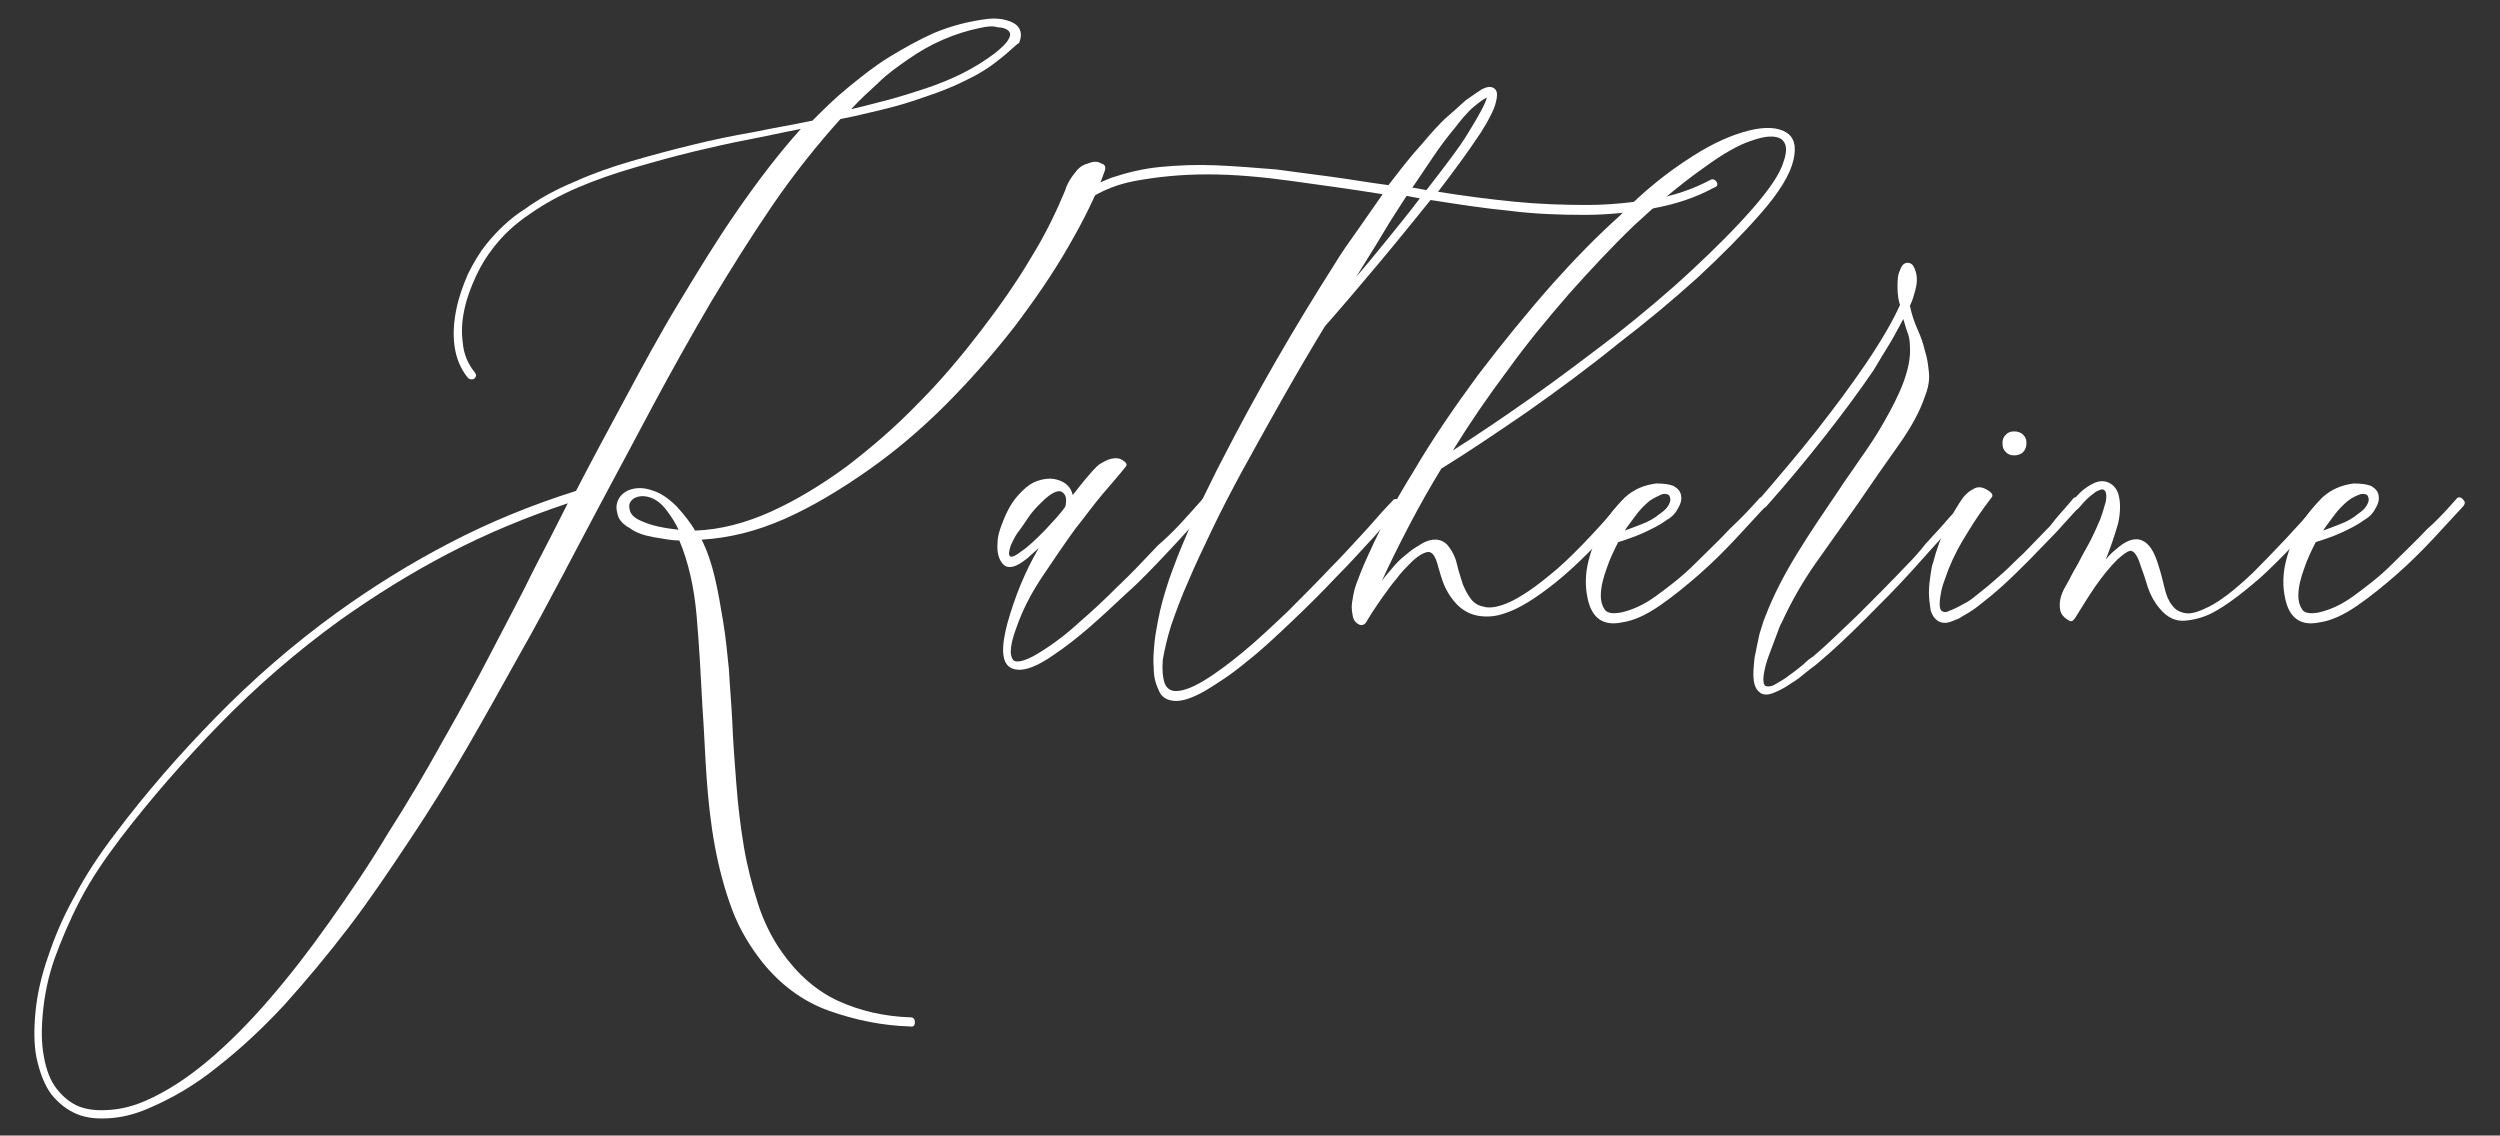 <?xml version="1.0" encoding="utf-8"?>
<!-- Generator: Adobe Illustrator 24.1.0, SVG Export Plug-In . SVG Version: 6.00 Build 0)  -->
<svg version="1.1" id="Layer_1" xmlns="http://www.w3.org/2000/svg" xmlns:xlink="http://www.w3.org/1999/xlink" x="0px" y="0px"
	 viewBox="0 0 302.5 137.4" style="enable-background:new 0 0 302.5 137.4;" xml:space="preserve">
<rect x="0" y="0" width="302.5" height="137.4" fill="#333333" stroke="none"/>
<style type="text/css">
	.st0{fill:#FFFFFF;}
</style>
<g>
	<path class="st0" d="M120.9,7.2c-1.2,1-2.7,1.9-4.2,2.6c-1.6,0.8-3.2,1.4-5,2c-1.7,0.6-3.4,1.1-5.1,1.5c-1.7,0.4-3.3,0.8-4.9,1.1
		c-2.8,3.1-5.6,6.6-8.2,10.4c-2.6,3.8-5.1,7.8-7.5,11.8c-2.4,4.1-4.7,8.2-6.9,12.3c-2.2,4.1-4.3,8.1-6.3,11.8
		c-1.4,2.6-2.9,5.5-4.6,8.7c-1.7,3.2-3.5,6.6-5.5,10.1c-2,3.6-4,7.2-6.2,11c-2.2,3.8-4.5,7.5-6.9,11.1c-2.4,3.6-4.8,7.2-7.4,10.6
		c-2.6,3.4-5.2,6.5-7.8,9.4c-2.7,2.9-5.4,5.4-8.1,7.5c-2.7,2.2-5.5,3.8-8.3,5c-1.6,0.7-3.2,1.1-4.7,1.2c-1.5,0.1-2.8,0-4-0.5
		c-1.2-0.5-2.2-1.3-3.1-2.4c-0.8-1.1-1.4-2.6-1.8-4.5c-0.3-1.6-0.3-3.5-0.1-5.5c0.2-2.1,0.7-4.3,1.5-6.6c0.8-2.4,1.8-4.8,3.2-7.3
		c1.3-2.5,3-5.1,5-7.7c3.6-4.8,7.7-9.5,12.1-14c4.4-4.5,9.3-8.8,14.7-12.7c4.3-3.1,8.8-5.9,13.6-8.4c4.8-2.5,9.9-4.6,15.3-6.3
		c1.8-3.5,3.8-7.2,5.9-11.1c2.1-3.9,4.2-7.8,6.5-11.6s4.6-7.6,7.1-11.2c2.5-3.6,5-6.9,7.7-9.9c-2.1,0.4-4.3,0.9-6.4,1.3
		c-2.1,0.4-4.3,0.9-6.4,1.4c-2.5,0.6-5,1.3-7.4,2c-2.4,0.7-4.7,1.5-6.8,2.4c-2.1,0.9-4.1,2-5.8,3.2c-1.8,1.2-3.3,2.6-4.5,4.2
		c-0.7,0.9-1.4,2-2,3.3c-0.6,1.3-1.1,2.6-1.4,4c-0.3,1.4-0.4,2.7-0.2,4.1c0.1,1.3,0.6,2.5,1.4,3.5c0.1,0.1,0.2,0.3,0.2,0.4
		c0,0.2-0.1,0.3-0.2,0.4c-0.1,0.1-0.2,0.1-0.4,0.1c-0.2,0-0.3-0.1-0.4-0.2c-0.9-1.1-1.4-2.4-1.6-3.8c-0.2-1.4-0.1-2.9,0.2-4.4
		c0.3-1.5,0.8-2.9,1.4-4.3c0.7-1.4,1.4-2.6,2.2-3.6c1.3-1.6,2.8-3.1,4.7-4.3c1.8-1.3,3.8-2.4,6-3.3c2.2-1,4.5-1.8,6.9-2.5
		c2.4-0.7,5-1.4,7.5-2c2.4-0.6,4.9-1.1,7.2-1.5c2.4-0.5,4.8-0.9,7.2-1.4c1.3-1.3,2.7-2.7,4.3-4c1.6-1.3,3.2-2.6,5-3.7
		c1.8-1.1,3.6-2.1,5.4-2.9c1.9-0.8,3.8-1.3,5.7-1.6c1.1-0.2,2.1-0.2,2.9,0c0.8,0.2,1.4,0.5,1.7,1c0.3,0.5,0.3,1.1,0,1.8
		C122.8,5.5,122.1,6.3,120.9,7.2z M17.6,133.2c2.5-1.1,5-2.7,7.5-4.8c2.5-2.1,5-4.6,7.5-7.5c2.5-2.9,4.9-6,7.3-9.4
		c2.4-3.4,4.8-6.9,7-10.6c2.3-3.6,4.5-7.3,6.6-11.1c2.1-3.7,4.1-7.3,5.9-10.8c1.8-3.5,3.6-6.8,5.1-9.9c1.6-3.1,3-5.8,4.2-8.2
		c-5.1,1.7-9.9,3.7-14.5,6.1c-4.6,2.4-8.9,5.1-13,8c-5.4,3.9-10.2,8.1-14.6,12.6s-8.4,9.1-12,13.8c-1.9,2.5-3.6,5-4.9,7.5
		c-1.3,2.5-2.3,4.9-3.1,7.1c-0.8,2.3-1.2,4.4-1.4,6.4c-0.2,2-0.2,3.8,0.1,5.4c0.3,1.7,0.8,3,1.6,4c0.8,1,1.7,1.7,2.7,2.1
		c1.1,0.4,2.2,0.5,3.6,0.4C14.8,134.2,16.2,133.8,17.6,133.2z M133.3,19.8c0.4,0.1,0.5,0.4,0.4,0.8c-1,2.9-2.5,5.9-4.4,9.2
		c-1.9,3.3-4.1,6.5-6.6,9.8c-2.5,3.2-5.3,6.4-8.3,9.4s-6.2,5.7-9.5,8c-3.3,2.3-6.6,4.3-10,5.8c-3.4,1.5-6.7,2.3-10,2.5
		c0.7,1.4,1.2,2.9,1.6,4.6c0.4,1.7,0.7,3.5,1,5.3C87.8,77,88,79,88.2,81c0.1,2,0.3,4.1,0.4,6.2c0.1,2.6,0.3,5.1,0.5,7.7
		c0.2,2.6,0.5,5.1,0.9,7.5c0.4,2.4,1,4.7,1.7,6.9c0.7,2.2,1.7,4.2,2.9,5.9c1.9,2.7,4.2,4.7,6.8,5.9c2.6,1.2,5.6,1.9,8.8,2
		c0.3,0,0.5,0.2,0.5,0.6c0,0.4-0.2,0.6-0.6,0.5c-3.4-0.1-6.7-0.8-9.8-1.9c-3.1-1.1-5.8-3.1-8-5.8c-1.5-1.9-2.8-4-3.7-6.4
		c-0.9-2.4-1.6-5-2.1-7.7c-0.5-2.7-0.8-5.5-1-8.3c-0.2-2.9-0.3-5.7-0.5-8.5c-0.2-3.9-0.4-7.5-0.7-11c-0.3-3.5-1-6.6-2.1-9.2
		c-0.9,0-1.9-0.2-3.1-0.4c-1.1-0.2-2.1-0.5-2.9-1.1c-0.9-0.5-1.4-1.1-1.5-1.8c-0.2-0.7-0.1-1.3,0.2-1.8c0.3-0.5,0.8-0.9,1.5-1.1
		c0.7-0.2,1.5-0.2,2.4,0.1c1.1,0.3,2.1,1,3.1,2c0.9,1,1.7,2,2.2,2.9c3-0.1,6.1-0.9,9.2-2.3c3.1-1.4,6.2-3.3,9.2-5.5
		c3-2.3,5.9-4.8,8.6-7.6c2.8-2.8,5.3-5.8,7.6-8.8c2.3-3,4.4-6,6.1-8.9c1.8-2.9,3.1-5.7,4.1-8.1c0.1-0.4,0.3-0.8,0.6-1.3
		c0.3-0.5,0.6-0.8,0.9-1.2c0.3-0.3,0.7-0.6,1.2-0.7C132.3,19.5,132.8,19.5,133.3,19.8z M77.3,62.9c0.6,0.3,1.4,0.6,2.3,0.8
		c0.9,0.2,1.7,0.3,2.5,0.4c-0.3-0.7-0.8-1.5-1.4-2.3c-0.6-0.8-1.2-1.3-2-1.6c-0.6-0.2-1.1-0.2-1.5-0.1c-0.4,0.1-0.7,0.3-0.9,0.6
		c-0.2,0.3-0.2,0.6-0.1,1C76.3,62.2,76.7,62.6,77.3,62.9z M118.5,3.4c-1.5,0.3-3,0.8-4.4,1.4s-2.8,1.4-4.1,2.3
		c-1.3,0.9-2.6,1.8-3.7,2.9c-1.2,1.1-2.3,2.1-3.3,3.2c1.4-0.3,2.8-0.7,4.4-1.1c1.5-0.4,3.1-0.9,4.6-1.4c1.5-0.5,3-1.1,4.4-1.8
		c1.4-0.7,2.7-1.5,3.9-2.4c0.9-0.7,1.5-1.3,1.7-1.7c0.3-0.5,0.3-0.8,0-1.1c-0.2-0.2-0.7-0.4-1.3-0.4C120.1,3.1,119.4,3.2,118.5,3.4z
		"/>
	<path class="st0" d="M145.5,60.4c0.2-0.3,0.5-0.3,0.8,0c0.3,0.3,0.3,0.5,0.1,0.8c-1.7,1.9-3.4,3.8-5.1,5.6c-1.7,1.8-3.3,3.5-5,5
		c-1.6,1.5-3.1,2.9-4.6,4.2c-1.4,1.2-2.8,2.3-4,3.1c-2.5,1.8-4.3,2.3-5.4,1.7s-1.2-2.4-0.4-5.4c0.9-3.2,2.1-6.2,3.8-9.1
		c-0.3,0.3-0.7,0.6-1,0.9c-0.3,0.3-0.7,0.6-1,0.8c-1,0.7-1.8,0.8-2.3,0.3c-0.5-0.5-0.8-1.4-0.7-2.6c0-0.7,0.2-1.4,0.5-2.2
		c0.3-0.8,0.6-1.5,1-2.2c0.4-0.7,0.9-1.3,1.5-1.9s1.2-1,1.8-1.2c0.9-0.3,1.7-0.4,2.6-0.1s1.5,0.9,1.7,1.8c0.5-0.6,1-1.3,1.6-2
		c0.6-0.7,1.1-1.3,1.6-1.7c0.5-0.3,1-0.6,1.5-0.7c0.5-0.1,1-0.1,1.5,0.3c0.4,0.3,0.4,0.5,0.1,0.8c-0.7,0.9-1.6,1.9-2.7,3.2
		c-1.1,1.3-2.1,2.7-3.3,4.2c-1.3,1.8-2.6,3.7-4,5.8c-1.4,2.1-2.4,4.1-3.1,6.1c-0.5,1.3-0.7,2.3-0.7,2.9s0.2,1.1,0.5,1.2
		c0.4,0.1,0.9,0,1.6-0.3c0.7-0.3,1.5-0.8,2.4-1.4c1.2-0.8,2.5-1.8,3.9-3.1c1.4-1.2,2.9-2.6,4.5-4.2c1.6-1.5,3.2-3.2,4.9-5
		C142.2,64.2,143.8,62.3,145.5,60.4z M123.6,66.7c0.9-0.6,1.8-1.5,2.8-2.5c1-1.1,1.9-2,2.5-2.9c0.2-0.8,0.1-1.4-0.3-1.7
		c-0.3-0.3-0.9-0.2-1.7,0.4c-0.4,0.3-0.8,0.7-1.3,1.2c-0.5,0.5-0.9,1-1.3,1.6c-0.4,0.6-0.8,1.2-1.2,1.7c-0.4,0.6-0.6,1.1-0.8,1.5
		C121.8,67.5,122.2,67.8,123.6,66.7z"/>
	<path class="st0" d="M206.9,21.8c0.3-0.2,0.6-0.1,0.8,0.2c0.2,0.3,0.1,0.6-0.3,0.7c-2.2,1.2-4.6,2-7.3,2.5
		c-2.7,0.5-5.5,0.8-8.4,0.8c-2.9,0-6-0.1-9.1-0.5c-3.1-0.3-6.3-0.8-9.5-1.3c-2.1,2.6-4.2,5.2-6.3,7.7c-2.1,2.5-4.3,5.1-6.5,7.6
		c-1.7,2.8-3.4,5.7-5.1,8.7c-1.7,3-3.3,5.9-4.9,8.8c-1.3,2.4-2.5,4.7-3.6,7c-1.1,2.3-2.1,4.4-2.9,6.3c-0.9,2-1.5,3.7-2.1,5.4
		c-0.5,1.6-0.8,3-1,4.1c-0.1,1.3,0,2.2,0.2,2.8c0.2,0.6,0.6,0.9,1.1,1c0.9,0.1,2.1-0.3,3.6-1.2c1.5-0.9,3.1-2.1,4.8-3.5
		c1.7-1.4,3.5-3.1,5.4-4.9c1.8-1.8,3.6-3.6,5.2-5.3c1.7-1.7,3.1-3.3,4.5-4.8c1.3-1.5,2.3-2.6,3-3.3c0.2-0.3,0.5-0.3,0.8,0
		c0.3,0.3,0.3,0.5,0.1,0.8c-0.7,0.8-1.8,2-3.1,3.5c-1.4,1.5-2.9,3.2-4.6,4.9c-1.7,1.8-3.5,3.6-5.4,5.4c-1.9,1.8-3.7,3.5-5.5,4.9
		c-1.8,1.5-3.5,2.6-5,3.5c-1.6,0.9-2.8,1.3-3.8,1.2c-0.9-0.1-1.5-0.5-1.8-1.3c-0.4-0.8-0.6-1.7-0.6-2.7c-0.1-1,0-2,0.1-3.1
		c0.1-1,0.3-1.9,0.4-2.5c0.3-1.7,0.8-3.4,1.4-5.2c0.6-1.7,1.3-3.5,2-5.1c0.7-1.7,1.4-3.3,2.2-4.9c0.8-1.6,1.5-3.1,2.2-4.4
		c4.1-8,8.6-15.8,13.5-23.5c0.9-1.5,1.9-2.9,2.9-4.3c1-1.4,2-2.9,3-4.3c-3.7-0.6-7.4-1.1-11-1.6c-3.6-0.5-7-0.8-10.2-0.8
		c-3.2,0-6.1,0.3-8.8,0.8s-5,1.6-6.9,3.2c-0.1,0.1-0.3,0.2-0.4,0.1c-0.2,0-0.3-0.1-0.4-0.2c-0.1-0.1-0.1-0.2-0.1-0.4
		c0-0.1,0.1-0.3,0.2-0.4c1.4-1.2,3-2,4.8-2.7c1.8-0.6,3.8-1.1,5.9-1.3c2.1-0.2,4.4-0.3,6.7-0.2c2.4,0.1,4.8,0.3,7.3,0.5
		c2.3,0.3,4.5,0.6,6.8,0.9c2.2,0.3,4.5,0.7,6.8,1c1-1.3,2-2.6,3.1-3.9c1.1-1.2,2.1-2.5,3.3-3.7c0.2-0.2,0.6-0.6,1.2-1.1
		c0.6-0.5,1.2-1.1,1.8-1.6c0.7-0.5,1.3-0.9,1.9-1.3c0.6-0.3,1.1-0.4,1.5-0.1c0.3,0.2,0.4,0.6,0.3,1.2s-0.3,1.2-0.6,1.8
		c-0.3,0.6-0.6,1.2-1,1.8c-0.3,0.6-0.6,0.9-0.7,1.1c-0.6,0.9-1.3,1.9-2.1,3c-0.8,1.1-1.7,2.3-2.7,3.6c3.1,0.5,6.2,0.9,9.2,1.2
		c3,0.3,6,0.4,8.8,0.4c2.8,0,5.5-0.3,8-0.7C202.5,23.7,204.8,22.9,206.9,21.8z M164.1,33.5c1.3-1.5,2.6-3.1,3.9-4.7
		c1.3-1.6,2.6-3.2,3.8-4.8l-1.6-0.3c-0.9,1.4-1.9,2.9-2.9,4.6C166.3,30,165.2,31.7,164.1,33.5z M172.6,23c1.1-1.4,2-2.6,2.9-3.8
		c0.9-1.2,1.6-2.2,2.2-3.2c1.3-2.1,2.1-3.6,2.2-4.2c-0.6,0.3-1.2,0.8-1.9,1.4c-0.7,0.7-1.3,1.4-1.9,2.2c-1,1.2-1.9,2.4-2.7,3.6
		c-0.8,1.2-1.7,2.5-2.5,3.7L172.6,23z"/>
	<path class="st0" d="M204.8,18.9c2.5-1.6,4.8-2.6,6.8-3.1c2-0.5,3.5-0.4,4.5,0.2c1,0.6,1.3,1.7,0.9,3.4c-0.4,1.7-1.7,3.9-4.1,6.6
		c-2.1,2.4-4.6,4.9-7.5,7.6c-3,2.7-6.1,5.3-9.5,7.9c-3.7,3-7.5,5.8-11.2,8.4c-3.8,2.6-7.2,4.9-10.3,6.8c-1.4,2.3-2.7,4.6-3.9,6.9
		c-1.2,2.3-2.3,4.5-3.3,6.7c0.4-0.6,0.9-1.1,1.3-1.6c0.4-0.5,0.9-1,1.4-1.4c0.4-0.3,0.8-0.7,1.3-1c0.5-0.3,0.9-0.6,1.4-0.8
		c1.1-0.4,1.9-0.2,2.5,0.4c0.6,0.7,1,1.5,1.2,2.4c0.2,0.9,0.5,1.7,0.7,2.4c0.3,0.7,0.6,1.3,1,1.8c0.4,0.5,0.9,0.8,1.5,0.9
		c0.6,0.2,1.4,0.1,2.3-0.2c1.5-0.5,3.4-1.7,5.7-3.6c2.4-1.9,5.3-5,8.9-9.1c0.2-0.3,0.5-0.3,0.8,0c0.3,0.2,0.3,0.5,0.1,0.8
		c-3.6,4.2-6.6,7.2-9.1,9.2c-2.5,2-4.5,3.2-6.1,3.7c-1.1,0.4-2.2,0.5-3.3,0.3c-1.1-0.2-2.1-0.8-2.9-1.8c-0.5-0.6-0.9-1.3-1.2-2
		c-0.3-0.8-0.5-1.5-0.7-2.2c-0.3-1.2-0.7-1.8-1.3-1.7c-0.5,0.1-1.2,0.5-2,1.3c-0.6,0.6-1.2,1.2-1.7,1.9c-0.6,0.7-1.1,1.4-1.6,2.1
		c-0.5,0.7-0.9,1.3-1.3,1.9c-0.4,0.6-0.6,1-0.8,1.3c-0.2,0.3-0.5,0.4-0.8,0.3c-0.4-0.2-0.7-0.5-0.8-1c-0.1-0.5-0.2-1.1-0.1-1.7
		s0.2-1.4,0.5-2.2c0.3-0.8,0.6-1.6,0.9-2.3c0.8-1.8,1.7-3.8,2.8-5.8c1.1-2,2.2-3.9,3.2-5.5c2.4-4.1,5.1-8,7.9-11.8
		c2.9-3.8,5.9-7.5,9-11c2.5-2.8,5.2-5.6,8.1-8.2C198.9,23.1,201.8,20.8,204.8,18.9z M212.1,25.2c2-2.3,3.3-4.2,3.7-5.6
		c0.5-1.4,0.4-2.3-0.3-2.8c-0.7-0.4-1.8-0.4-3.5,0.2c-1.6,0.5-3.5,1.6-5.7,3.2c-3,2.1-5.8,4.5-8.6,7.1c-2.7,2.6-5.3,5.4-7.8,8.2
		c-2.6,3-5.1,6-7.4,9.2c-2.4,3.2-4.6,6.4-6.7,9.8c3-1.9,6.1-4,9.5-6.4c3.4-2.4,6.7-4.9,10.1-7.5c3.3-2.6,6.4-5.2,9.3-7.9
		C207.5,30.1,210,27.6,212.1,25.2z"/>
	<path class="st0" d="M212.8,60.4c0.2-0.3,0.5-0.3,0.8,0c0.3,0.3,0.3,0.5,0.1,0.8c-1,1.1-2.2,2.4-3.6,3.9c-1.4,1.5-2.9,3-4.5,4.4
		c-1.6,1.4-3.2,2.7-4.8,3.8c-1.6,1.1-3.1,1.8-4.5,2c-2.3,0.5-3.7-0.5-4.2-2.9c-0.3-1.4-0.3-2.9,0.1-4.5c0.4-1.6,1-3.1,1.8-4.5
		c0.7-1.1,1.6-2.2,2.6-3.2c1.1-1,2.3-1.5,3.8-1.7c0.9,0,1.6,0.1,2.1,0.3c0.5,0.3,0.8,0.6,0.9,1.1c0.1,0.5,0,1-0.3,1.5
		c-0.3,0.6-0.7,1.1-1.4,1.5c-0.8,0.6-1.8,1.1-2.9,1.6c-1.1,0.5-2.1,0.8-3,1.1c-0.5,1-1,2-1.4,3.2c-0.4,1.1-0.7,2.2-0.7,3.3
		c0,0.7,0.2,1.3,0.5,1.7c0.3,0.4,1,0.5,2,0.3c1.3-0.3,2.7-0.9,4.2-2c1.5-1.1,3.1-2.3,4.6-3.8s3-2.9,4.3-4.3
		C210.7,62.7,211.9,61.4,212.8,60.4z M199.6,60.6c-0.6,0.5-1.2,1.1-1.7,1.8c-0.5,0.7-1,1.3-1.3,1.8c0.6-0.2,1.3-0.5,2.1-0.8
		c0.8-0.3,1.5-0.7,2.1-1.2c0.6-0.4,1-0.8,1.2-1.3c0.2-0.4,0.1-0.7,0-0.9s-0.5-0.3-0.9-0.2C200.7,60,200.2,60.2,199.6,60.6z"/>
	<path class="st0" d="M237.5,60.4c0.2-0.3,0.5-0.3,0.8,0c0.3,0.2,0.3,0.5,0.1,0.8c-0.3,0.4-1.2,1.3-2.4,2.7
		c-1.3,1.4-2.8,3.1-4.6,5.1s-3.7,3.9-5.7,5.9c-2,2-3.9,3.8-5.7,5.3c-0.3,0.3-0.8,0.6-1.4,1.1c-0.6,0.5-1.2,1-1.9,1.4
		c-0.7,0.5-1.3,0.8-2,1.1c-0.7,0.3-1.2,0.3-1.6,0.1c-0.5-0.3-0.8-0.8-0.9-1.6c-0.1-0.8,0-1.7,0.1-2.7c0.2-1,0.4-2,0.6-2.9
		c0.3-0.9,0.5-1.7,0.7-2.1c1-2.6,2.3-5.1,3.9-7.7c1.6-2.6,3.3-5.1,5-7.6c0.7-1.1,1.6-2.3,2.6-3.8c1-1.4,2-2.9,2.9-4.5
		c0.9-1.6,1.7-3.1,2.3-4.7c0.6-1.6,0.9-3.1,0.8-4.4c0-0.6-0.1-1.2-0.3-1.7c-0.2-0.5-0.3-1-0.5-1.6c-0.5,0.9-1,1.9-1.6,2.9
		c-0.6,1-1.3,2.1-2,3.3c-1.7,2.5-3.7,5.2-5.9,8c-2.2,2.8-4.6,5.7-7.1,8.5c-0.1,0.1-0.3,0.2-0.4,0.2c-0.1,0-0.2,0-0.4-0.1
		c-0.1-0.1-0.2-0.2-0.2-0.4c0-0.2,0-0.3,0.1-0.5c2.4-2.8,4.8-5.6,7-8.4c2.2-2.8,4.2-5.5,5.9-8c1.9-2.8,3.3-5.2,4.2-7.2
		c-0.2-0.6-0.3-1.3-0.3-2.1c0-0.8,0-1.5,0.3-2.1c0.2-0.6,0.5-0.9,0.9-0.9c0.4,0,0.7,0.2,0.9,0.8c0.3,0.7,0.3,1.5,0.1,2.3
		c-0.2,0.8-0.4,1.5-0.7,2.1c0.2,1,0.5,1.9,0.9,2.8c0.4,0.9,0.7,1.7,0.9,2.6c0.3,0.9,0.4,1.7,0.5,2.7c0.1,0.9-0.1,1.9-0.5,2.9
		c-0.6,1.8-1.7,3.8-3.2,5.9c-1.5,2.1-3.1,4.4-4.8,6.9c-1.7,2.4-3.4,4.8-5.1,7.2c-1.7,2.4-3.1,4.9-4.2,7.3c-0.2,0.3-0.4,0.9-0.7,1.7
		c-0.3,0.8-0.6,1.6-0.9,2.4s-0.5,1.6-0.6,2.3s0,1.1,0.2,1.3c0.3,0.1,0.7,0.1,1.2-0.2c0.5-0.3,1.1-0.6,1.7-1.1
		c0.6-0.4,1.2-0.9,1.7-1.3c0.5-0.5,0.9-0.8,1.1-0.9c1.8-1.5,3.6-3.3,5.6-5.2c2-2,3.9-3.9,5.7-5.8c0.9-0.9,1.7-1.8,2.4-2.7
		c0.8-0.9,1.5-1.6,2.1-2.3c0.6-0.7,1.1-1.3,1.6-1.7C237,61,237.3,60.7,237.5,60.4z"/>
	<path class="st0" d="M250.8,60.4c0.2-0.3,0.5-0.3,0.8,0c0.3,0.2,0.3,0.5,0.1,0.8c-0.9,1-1.9,2.1-2.9,3.2c-1.1,1.1-2.1,2.2-3.2,3.3
		c-1.1,1.1-2.1,2.1-3.2,3.1c-1.1,1-2.1,1.8-3,2.5c-0.3,0.2-0.6,0.5-1,0.7c-0.4,0.3-0.9,0.5-1.3,0.8c-0.5,0.2-0.9,0.4-1.3,0.5
		c-0.4,0.1-0.8,0.1-1.2-0.1c-0.5-0.3-0.8-0.7-1-1.4c-0.1-0.7-0.2-1.4-0.2-2.1c0-0.8,0.1-1.5,0.2-2.2c0.1-0.7,0.2-1.2,0.3-1.4
		c0.4-1.6,1-3.2,1.7-4.6c0.7-1.4,1.3-2.4,1.8-3.1c0.4-0.6,0.9-1,1.5-1.3c0.6-0.3,1.2-0.1,1.9,0.4c0.3,0.3,0.4,0.5,0.1,0.8
		c-1,1.3-1.9,2.6-2.8,4.1c-0.9,1.4-1.7,2.9-2.3,4.4c-0.1,0.2-0.2,0.6-0.4,1.1s-0.4,1.1-0.5,1.6s-0.2,1.1-0.2,1.6
		c0,0.5,0.1,0.8,0.4,0.9c0.2,0.1,0.4,0.1,0.8-0.1c0.3-0.1,0.7-0.3,1.1-0.5c0.4-0.2,0.7-0.4,1.1-0.6c0.3-0.2,0.6-0.4,0.7-0.5
		c0.9-0.7,1.9-1.5,2.9-2.4c1.1-0.9,2.1-2,3.2-3c1.1-1.1,2.1-2.2,3.2-3.3C248.9,62.5,249.9,61.5,250.8,60.4z M243.7,55.1
		c-0.4,0-0.7-0.1-1-0.4c-0.3-0.3-0.4-0.6-0.4-1.1c0-0.4,0.1-0.7,0.4-1c0.3-0.3,0.6-0.4,1-0.4c0.4,0,0.8,0.1,1.1,0.4
		c0.3,0.3,0.4,0.6,0.4,1c0,0.4-0.1,0.8-0.4,1.1C244.5,55,244.1,55.1,243.7,55.1z"/>
	<path class="st0" d="M280.9,60.4c0.2-0.3,0.5-0.3,0.8,0c0.3,0.3,0.3,0.5,0.1,0.8c-3.3,3.8-6.1,6.7-8.3,8.7c-2.3,2-4.2,3.4-5.7,4.2
		c-1.1,0.6-2.3,0.9-3.4,1c-1.2,0.1-2.2-0.4-3.1-1.5c-0.6-0.7-1.1-1.6-1.4-2.5c-0.3-1-0.6-1.9-0.9-2.7c-0.3-1-0.7-1.6-1-1.7
		c-0.3-0.2-0.9,0.2-1.8,1c-0.9,0.9-1.8,2-2.7,3.3c-0.9,1.3-1.6,2.5-2.3,3.6c-0.1,0.2-0.3,0.4-0.4,0.5c-0.1,0.1-0.3,0.1-0.6-0.1
		c-0.5-0.3-0.8-0.7-0.9-1.1c-0.1-0.5-0.1-0.9,0-1.4c0.1-0.5,0.3-1,0.6-1.5c0.3-0.5,0.5-0.9,0.7-1.3c0.3-0.6,0.7-1.2,1.1-2
		c0.4-0.8,0.9-1.6,1.3-2.4c0.4-0.8,0.8-1.7,1.1-2.4c0.3-0.8,0.5-1.5,0.7-2.2c0.1-0.6,0.1-1-0.1-1.3c-0.2-0.3-0.5-0.2-1.1,0.1
		c-0.4,0.3-0.8,0.6-1.2,1c-0.4,0.4-0.7,0.8-0.9,1c-0.3,0.3-0.5,0.3-0.8,0.1s-0.3-0.5-0.1-0.8c0.3-0.3,0.6-0.7,1-1.1
		c0.4-0.4,0.8-0.7,1.3-1c0.7-0.4,1.3-0.6,2-0.4c0.6,0.2,1.1,0.6,1.4,1.4c0.3,1,0.3,2.2,0,3.6c-0.4,1.4-0.9,2.9-1.5,4.4
		c0.4-0.5,0.8-0.9,1.2-1.2c1.2-1.1,2.3-1.5,3.2-1.1c0.9,0.4,1.5,1.4,2,3.1c0.3,0.9,0.5,1.8,0.7,2.6c0.2,0.9,0.5,1.6,0.9,2.1
		c0.4,0.6,1,0.9,1.7,1c0.7,0.1,1.6-0.2,2.8-0.8c1.4-0.7,3.2-2.1,5.3-4.1C274.9,67,277.6,64.2,280.9,60.4z"/>
	<path class="st0" d="M297.2,60.4c0.2-0.3,0.5-0.3,0.8,0c0.3,0.3,0.3,0.5,0.1,0.8c-1,1.1-2.2,2.4-3.6,3.9c-1.4,1.5-2.9,3-4.5,4.4
		c-1.6,1.4-3.2,2.7-4.8,3.8c-1.6,1.1-3.1,1.8-4.5,2c-2.3,0.5-3.7-0.5-4.2-2.9c-0.3-1.4-0.3-2.9,0.1-4.5c0.4-1.6,1-3.1,1.8-4.5
		c0.7-1.1,1.6-2.2,2.6-3.2c1.1-1,2.3-1.5,3.8-1.7c0.9,0,1.6,0.1,2.1,0.3c0.5,0.3,0.8,0.6,0.9,1.1c0.1,0.5,0,1-0.3,1.5
		c-0.3,0.6-0.7,1.1-1.4,1.5c-0.8,0.6-1.8,1.1-2.9,1.6c-1.1,0.5-2.1,0.8-3,1.1c-0.5,1-1,2-1.4,3.2c-0.4,1.1-0.7,2.2-0.7,3.3
		c0,0.7,0.2,1.3,0.5,1.7c0.3,0.4,1,0.5,2,0.3c1.3-0.3,2.7-0.9,4.2-2c1.5-1.1,3.1-2.3,4.6-3.8s3-2.9,4.3-4.3
		C295.2,62.7,296.3,61.4,297.2,60.4z M284.1,60.6c-0.6,0.5-1.2,1.1-1.7,1.8c-0.5,0.7-1,1.3-1.3,1.8c0.6-0.2,1.3-0.5,2.1-0.8
		c0.8-0.3,1.5-0.7,2.1-1.2c0.6-0.4,1-0.8,1.2-1.3c0.2-0.4,0.1-0.7,0-0.9s-0.5-0.3-0.9-0.2C285.1,60,284.6,60.2,284.1,60.6z"/>
</g>
</svg>
